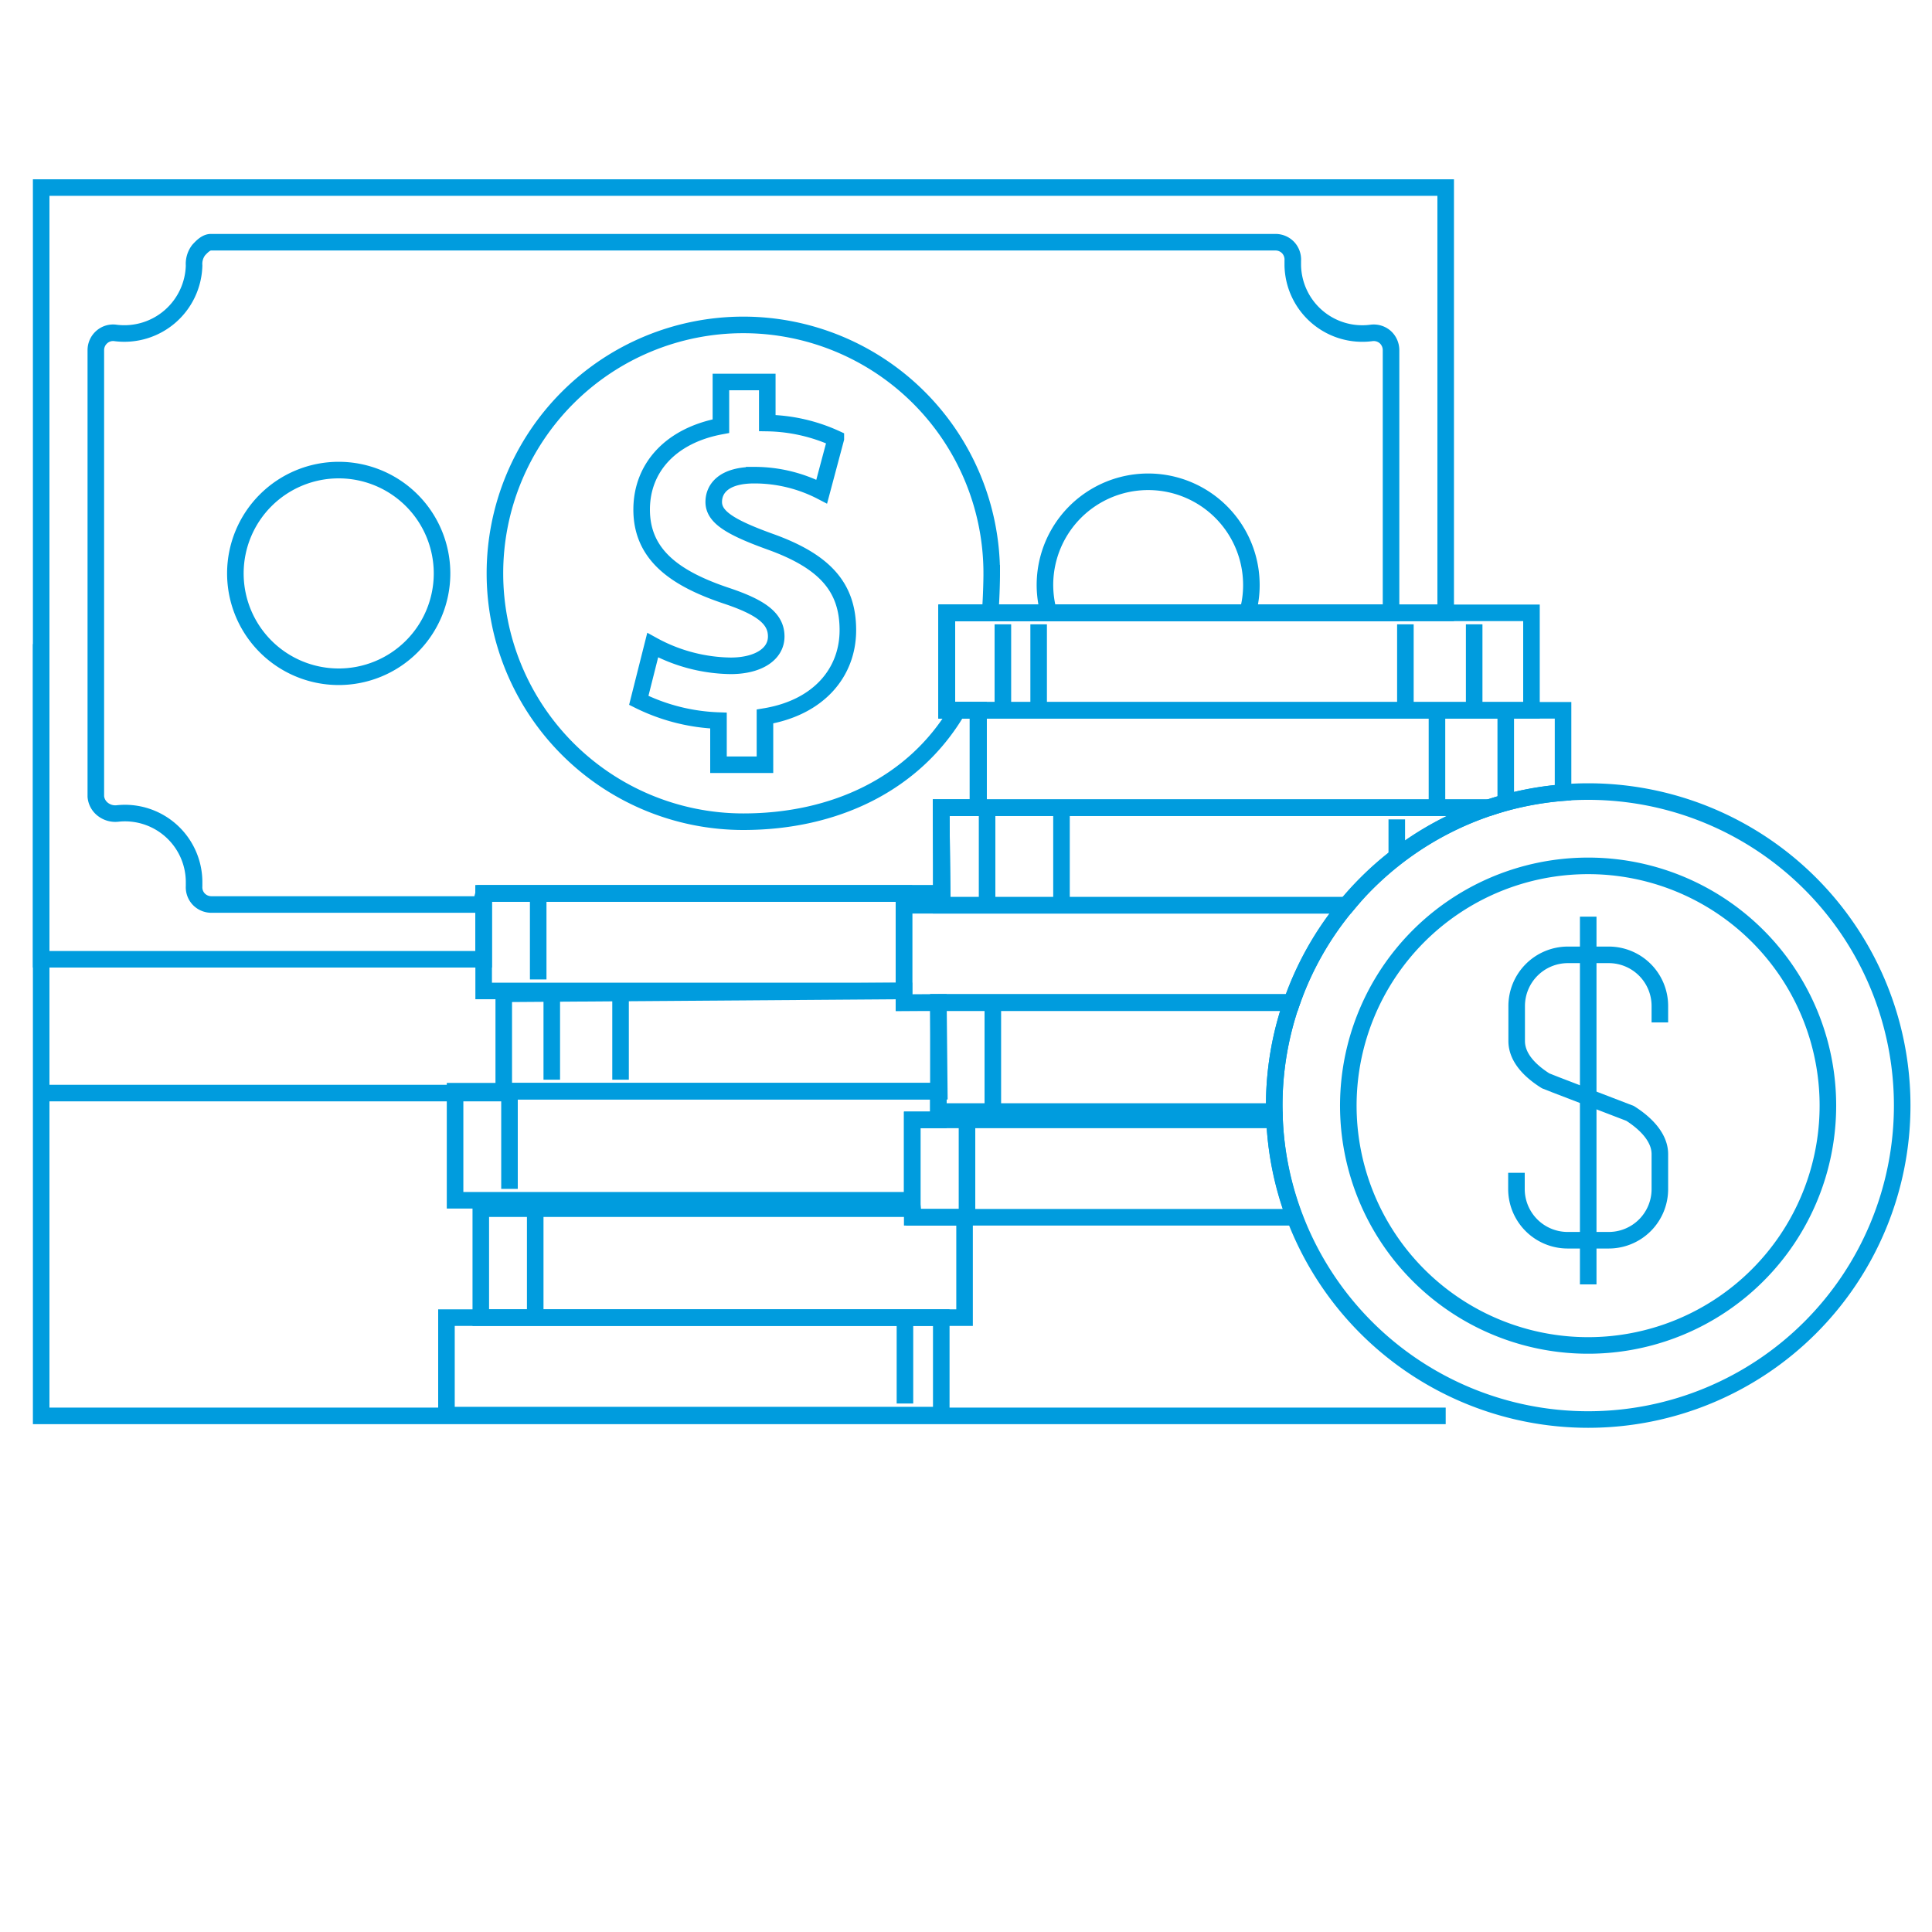 <svg xmlns="http://www.w3.org/2000/svg" viewBox="0 0 175 175"><defs><style>.cls-1{fill:#fff;}.cls-2,.cls-3,.cls-4{fill:none;stroke:#009cde;stroke-width:1.5px;}.cls-3{stroke-miterlimit:10;}.cls-4{stroke-linejoin:round;}</style></defs><g id="Layer_2" data-name="Layer 2"><g id="IIMPACT_175x175_SVG" data-name="IIMPACT 175x175_SVG"><rect class="cls-1" width="175" height="175"/><polyline class="cls-2" points="3.73 58.34 3.73 128.25 130.95 128.25"/><polygon class="cls-2" points="3.73 16.99 3.73 86.89 43.81 86.89 43.81 80.93 85.34 80.93 85.25 73.16 88.63 73.16 88.63 64.34 85.77 64.34 85.77 55.51 130.95 55.51 130.95 16.99 3.73 16.99"/><path class="cls-2" d="M66.19,60.31a15.06,15.06,0,0,1-7.07-1.87l-1.26,5a17.61,17.61,0,0,0,7.22,1.83v4h4.21V64.9c4.89-.81,7.51-4,7.51-7.82s-2-6.2-7-8c-3.66-1.32-5.15-2.25-5.15-3.61,0-1.2.9-2.43,3.66-2.43a13.21,13.21,0,0,1,6.12,1.49l1.28-4.8a15.5,15.5,0,0,0-6.21-1.41V34.6H65.3v4c-4.56.85-7.18,3.78-7.18,7.56,0,4.13,3.09,6.26,7.64,7.79,3.19,1.06,4.55,2.08,4.55,3.7S68.65,60.31,66.19,60.31Z"/><path class="cls-2" d="M30.68,42.58a9.36,9.36,0,1,1-9.36,9.35A9.36,9.36,0,0,1,30.68,42.58Z"/><line class="cls-2" x1="3.39" y1="99.01" x2="45.63" y2="99.01"/><rect class="cls-3" x="40.44" y="119.35" width="44.82" height="8.83"/><line class="cls-4" x1="81.97" y1="119.35" x2="81.97" y2="127.13"/><polygon class="cls-3" points="87.37 119.35 43.55 119.35 43.55 109.48 82.66 109.48 82.75 110.26 87.37 110.26 87.37 119.35"/><line class="cls-4" x1="48.48" y1="109.48" x2="48.48" y2="119.35"/><polygon class="cls-3" points="82.63 108.72 41.22 108.72 41.22 98.84 85 98.84 85 101.44 82.63 101.44 82.63 108.72"/><line class="cls-4" x1="46.15" y1="98.84" x2="46.15" y2="107.69"/><polygon class="cls-3" points="85.08 98.84 45.63 98.84 45.63 90.02 81.88 89.76 81.88 90.82 85 90.8 85.08 98.84"/><line class="cls-4" x1="49.98" y1="90.02" x2="49.98" y2="97.8"/><line class="cls-4" x1="56.21" y1="90.02" x2="56.21" y2="97.8"/><rect class="cls-3" x="43.81" y="80.93" width="38.07" height="8.83"/><line class="cls-4" x1="48.75" y1="80.93" x2="48.75" y2="88.72"/><rect class="cls-3" x="85.77" y="55.51" width="52.95" height="8.83"/><line class="cls-4" x1="127.3" y1="64.34" x2="127.3" y2="56.55"/><line class="cls-4" x1="90.84" y1="64.34" x2="90.84" y2="56.55"/><line class="cls-4" x1="94.08" y1="64.34" x2="94.08" y2="56.55"/><line class="cls-4" x1="133.53" y1="64.34" x2="133.53" y2="56.55"/><path class="cls-2" d="M113,55.51a9.08,9.08,0,0,0,.35-2.52,9.35,9.35,0,0,0-18.7,0A9.46,9.46,0,0,0,95,55.51Z"/><path class="cls-2" d="M88.63,73.16V64.34H85.77V55.51H126V31.71a1.6,1.6,0,0,0-.54-1.19,1.58,1.58,0,0,0-1.26-.36,6.3,6.3,0,0,1-7.1-6.1l0-.44a1.6,1.6,0,0,0-.41-1.18,1.58,1.58,0,0,0-1.15-.5H19.1c-.43,0-.82.4-1.11.72a2.06,2.06,0,0,0-.41,1.39,6.32,6.32,0,0,1-7.1,6.11,1.54,1.54,0,0,0-1.25.36,1.58,1.58,0,0,0-.55,1.19V72.15a1.64,1.64,0,0,0,.65,1.17,1.84,1.84,0,0,0,1.36.36,6.26,6.26,0,0,1,6.89,6.13l0,.46A1.57,1.57,0,0,0,18,81.44a1.59,1.59,0,0,0,1.14.49H43.55l.26-1H85.34l-.09-7.77Z"/><path class="cls-2" d="M89.68,55.51c.09-.83.15-2.72.15-3.58a22.5,22.5,0,1,0-22.5,22.5c8.29,0,15.5-3.43,19.41-10.09h-1V55.51Z"/><path class="cls-3" d="M143.85,71.7a28.44,28.44,0,1,0,28.45,28.44A28.44,28.44,0,0,0,143.85,71.7Z"/><path class="cls-3" d="M115.45,101.44H82.63l0,8.82h34.62A28.41,28.41,0,0,1,115.45,101.44Z"/><path class="cls-3" d="M115.42,100.14A28.36,28.36,0,0,1,117,90.79H85v9.89h30.43C115.43,100.5,115.42,100.32,115.42,100.14Z"/><path class="cls-3" d="M122,82H81.88v8.83H117A28.28,28.28,0,0,1,122,82Z"/><path class="cls-3" d="M134.87,73.16H85.25V82H122A28.45,28.45,0,0,1,134.87,73.16Z"/><path class="cls-3" d="M134.87,73.16a28.54,28.54,0,0,1,6.71-1.36V64.34h-53v8.82Z"/><path class="cls-3" d="M165.57,100.14a21.72,21.72,0,1,1-21.72-21.71A21.71,21.71,0,0,1,165.57,100.14Z"/><path class="cls-3" d="M137.36,106.23v1.47a4.64,4.64,0,0,0,4.64,4.64h3.72a4.63,4.63,0,0,0,4.63-4.64v-3.16c0-1.46-1.2-2.74-2.7-3.69l-6.74-2.59L140,97.9c-1.49-.94-2.62-2.15-2.62-3.61V91.13A4.64,4.64,0,0,1,142,86.49h3.72a4.63,4.63,0,0,1,4.63,4.64v1.48"/><line class="cls-3" x1="143.86" y1="83.03" x2="143.86" y2="116.34"/><line class="cls-3" x1="130.16" y1="64.34" x2="130.16" y2="73.16"/><line class="cls-3" x1="136.39" y1="64.34" x2="136.39" y2="72.59"/><line class="cls-3" x1="89.41" y1="72.59" x2="89.41" y2="81.99"/><line class="cls-3" x1="96.15" y1="73.16" x2="96.15" y2="81.99"/><line class="cls-3" x1="126.52" y1="74.22" x2="126.52" y2="77.88"/><line class="cls-3" x1="89.93" y1="90.82" x2="89.93" y2="100.81"/><line class="cls-3" x1="87.59" y1="101.44" x2="87.59" y2="110.26"/></g></g></svg>